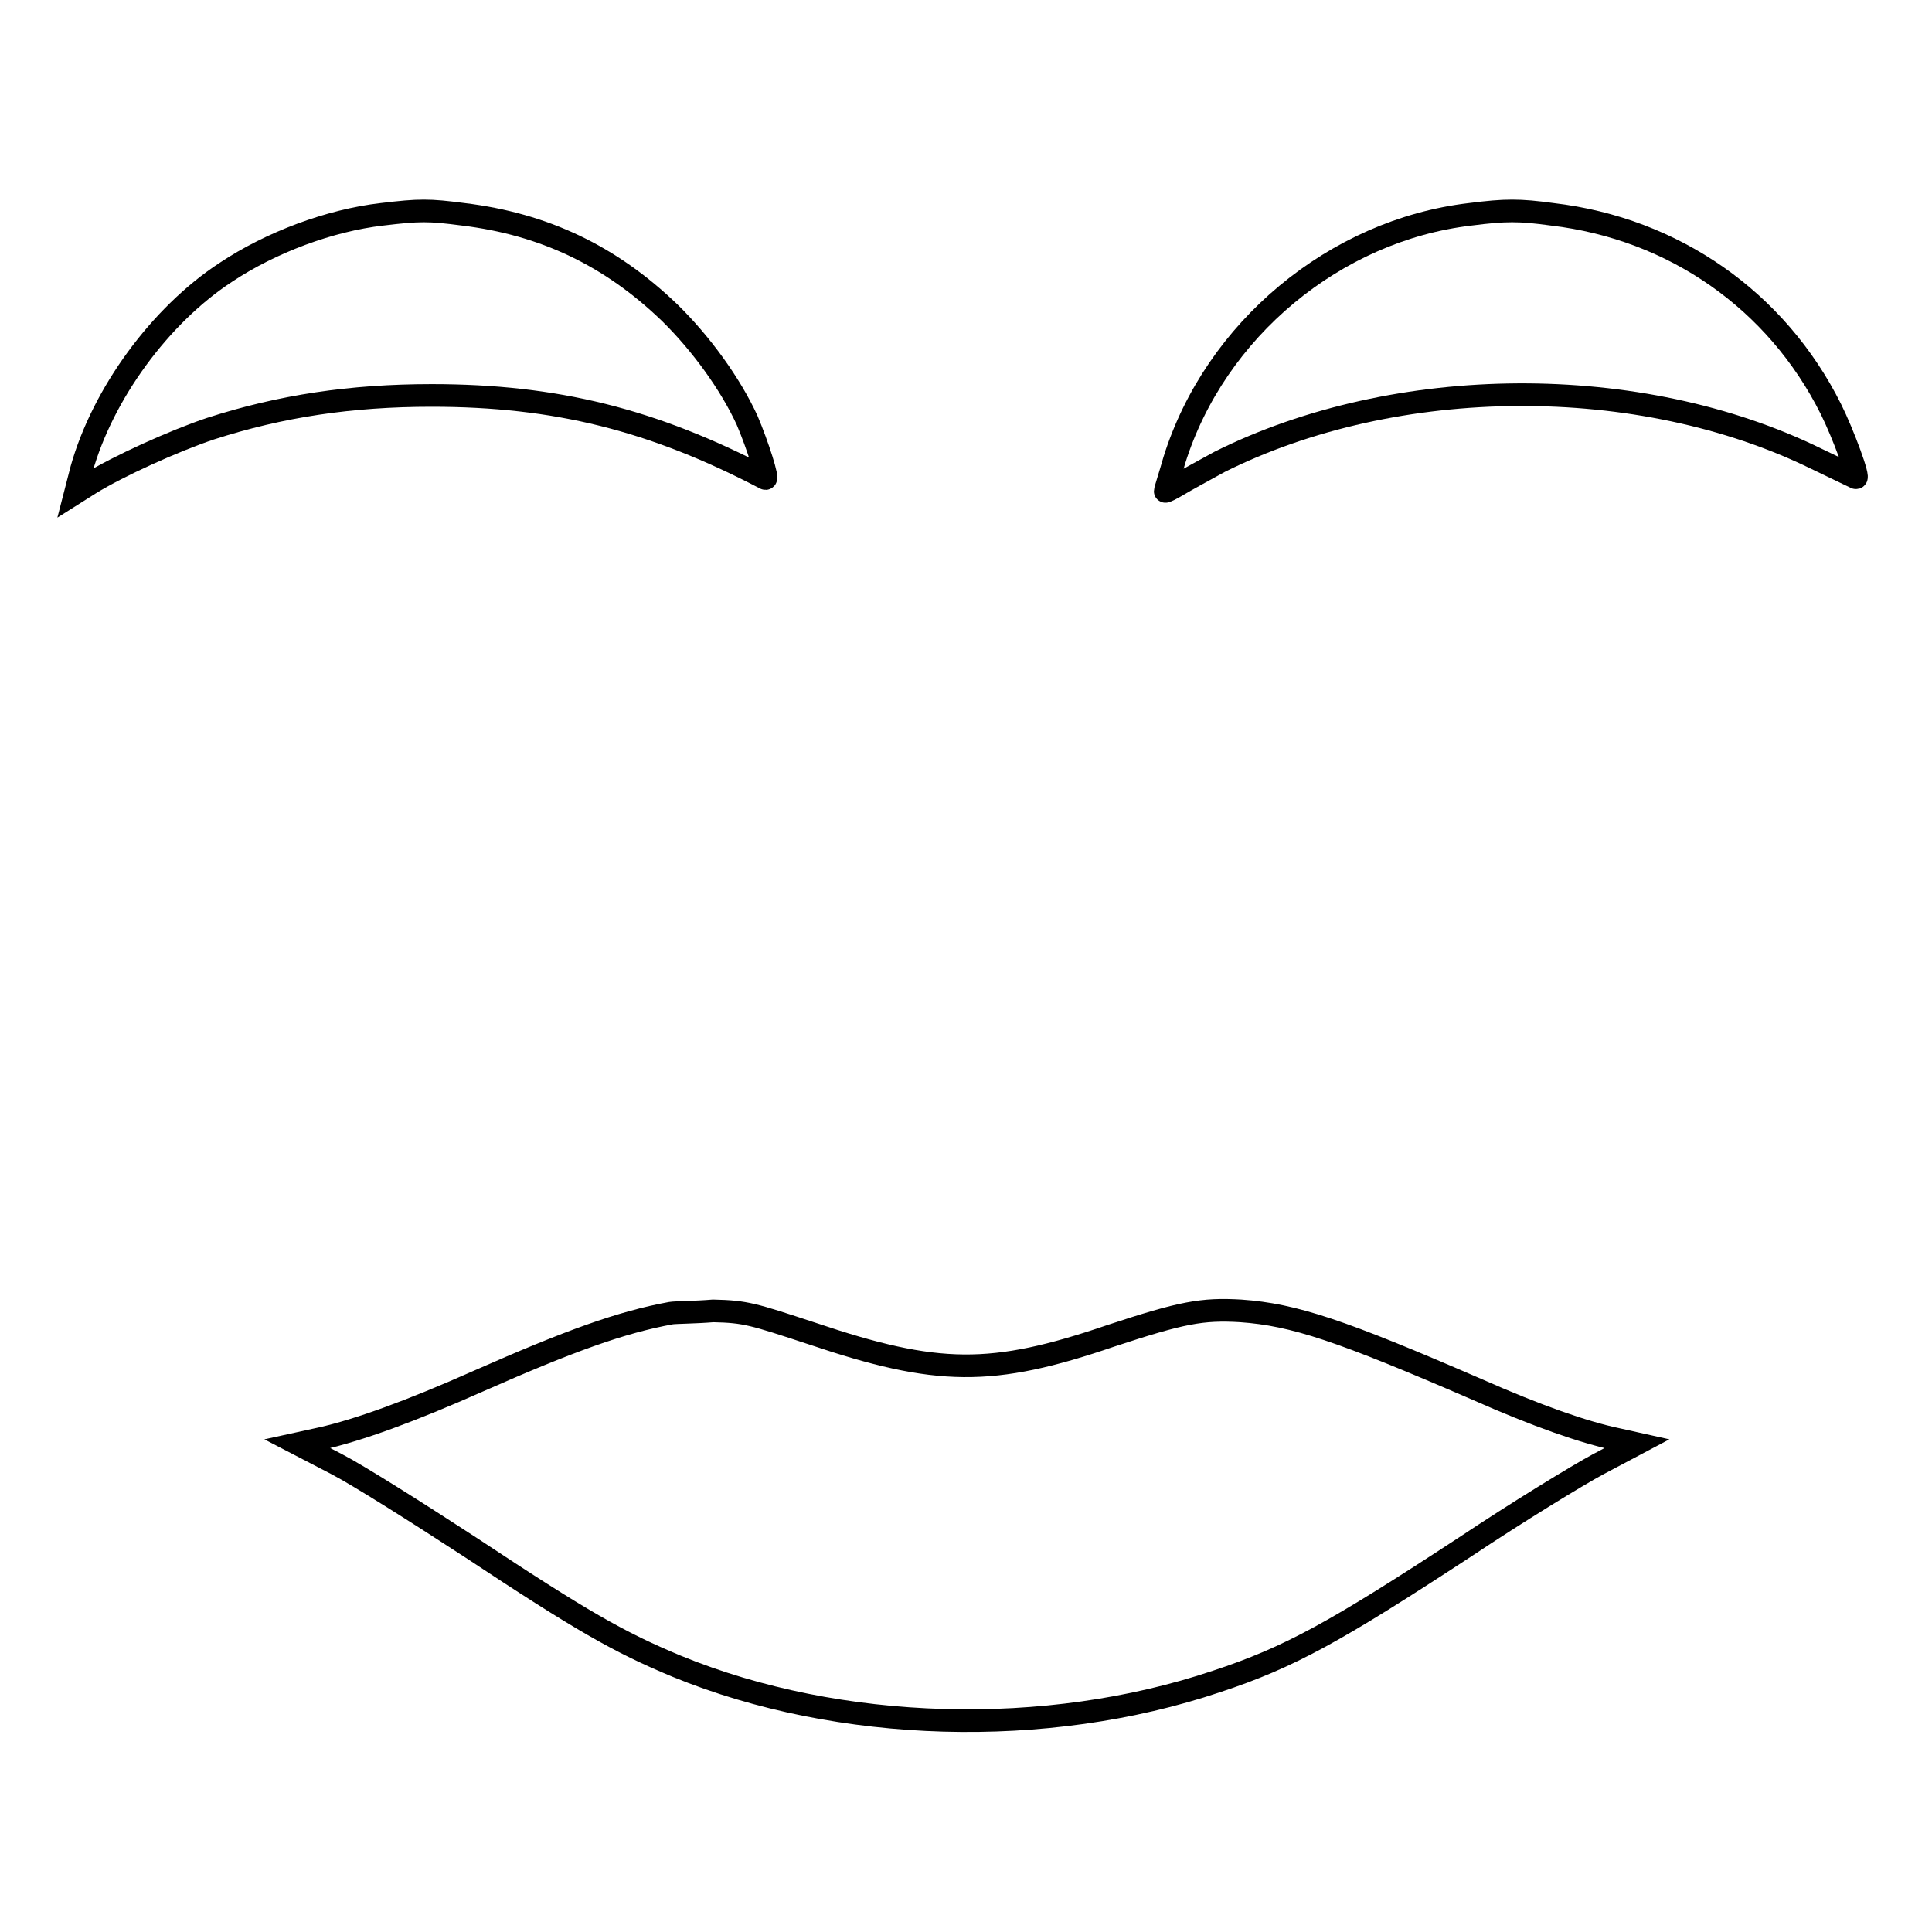 <?xml version="1.0" encoding="utf-8"?>
<!-- Svg Vector Icons : http://www.onlinewebfonts.com/icon -->
<!DOCTYPE svg PUBLIC "-//W3C//DTD SVG 1.1//EN" "http://www.w3.org/Graphics/SVG/1.1/DTD/svg11.dtd">
<svg version="1.1" xmlns="http://www.w3.org/2000/svg" xmlns:xlink="http://www.w3.org/1999/xlink" x="0px" y="0px" viewBox="0 0 256 256" enable-background="new 0 0 256 256" xml:space="preserve">
<g><g><g><path stroke-width="3" fill-opacity="0" stroke="#000000"  d="M50.6,28.4c-6.9,0.8-14.7,3.7-20.7,7.7c-8.7,5.7-16.3,16.1-19.1,26.1L10,65.3l1.9-1.2c3.7-2.3,11.2-5.7,16-7.3c9.3-3,18.6-4.4,29.3-4.4c16.4,0,29.3,3.2,44.2,11c0.5,0.3-1-4.4-2.4-7.7c-2.2-4.8-6.1-10.2-10.3-14.3c-7.8-7.5-16.6-11.7-27.3-13C56.8,27.8,55.6,27.8,50.6,28.4z"/><path stroke-width="3" fill-opacity="0" stroke="#000000"  d="M194.8,28.4C176.9,30.5,161,43.7,155.6,61c-0.6,2.1-1.2,3.9-1.2,4.1c0,0.1,0.8-0.3,1.8-0.9c1-0.6,3.4-1.9,5.4-3c23.4-11.7,55.7-11.9,79.1-0.4c2.7,1.3,5,2.4,5.2,2.5c0.6,0.3-1.7-5.9-3.3-9.1c-7.2-14.4-20.8-23.9-36.9-25.8C201.3,27.8,199.5,27.8,194.8,28.4z"/><path stroke-width="3" fill-opacity="0" stroke="#000000"  d="M88.9,174c-6.6,1.2-13.5,3.7-25.5,9c-9,4-15.9,6.5-20.8,7.6l-3.2,0.7l5.2,2.7c2.9,1.5,10.8,6.5,17.7,11c14.8,9.8,19.7,12.6,27.4,15.8c21.5,8.8,48.9,9.6,71.5,2c9.7-3.2,15.8-6.6,32.9-17.8c6.9-4.6,14.9-9.5,17.7-11l5.1-2.7l-2.7-0.6c-4.3-0.9-10.6-3.1-18.5-6.6c-18-7.8-24.2-9.9-31.3-10.4c-5.1-0.3-7.8,0.2-17.2,3.3c-15.8,5.4-23,5.3-39.6-0.3c-7.9-2.6-8.8-2.9-13.1-3C92.1,173.9,89.5,173.9,88.9,174z"/></g></g></g>
</svg>